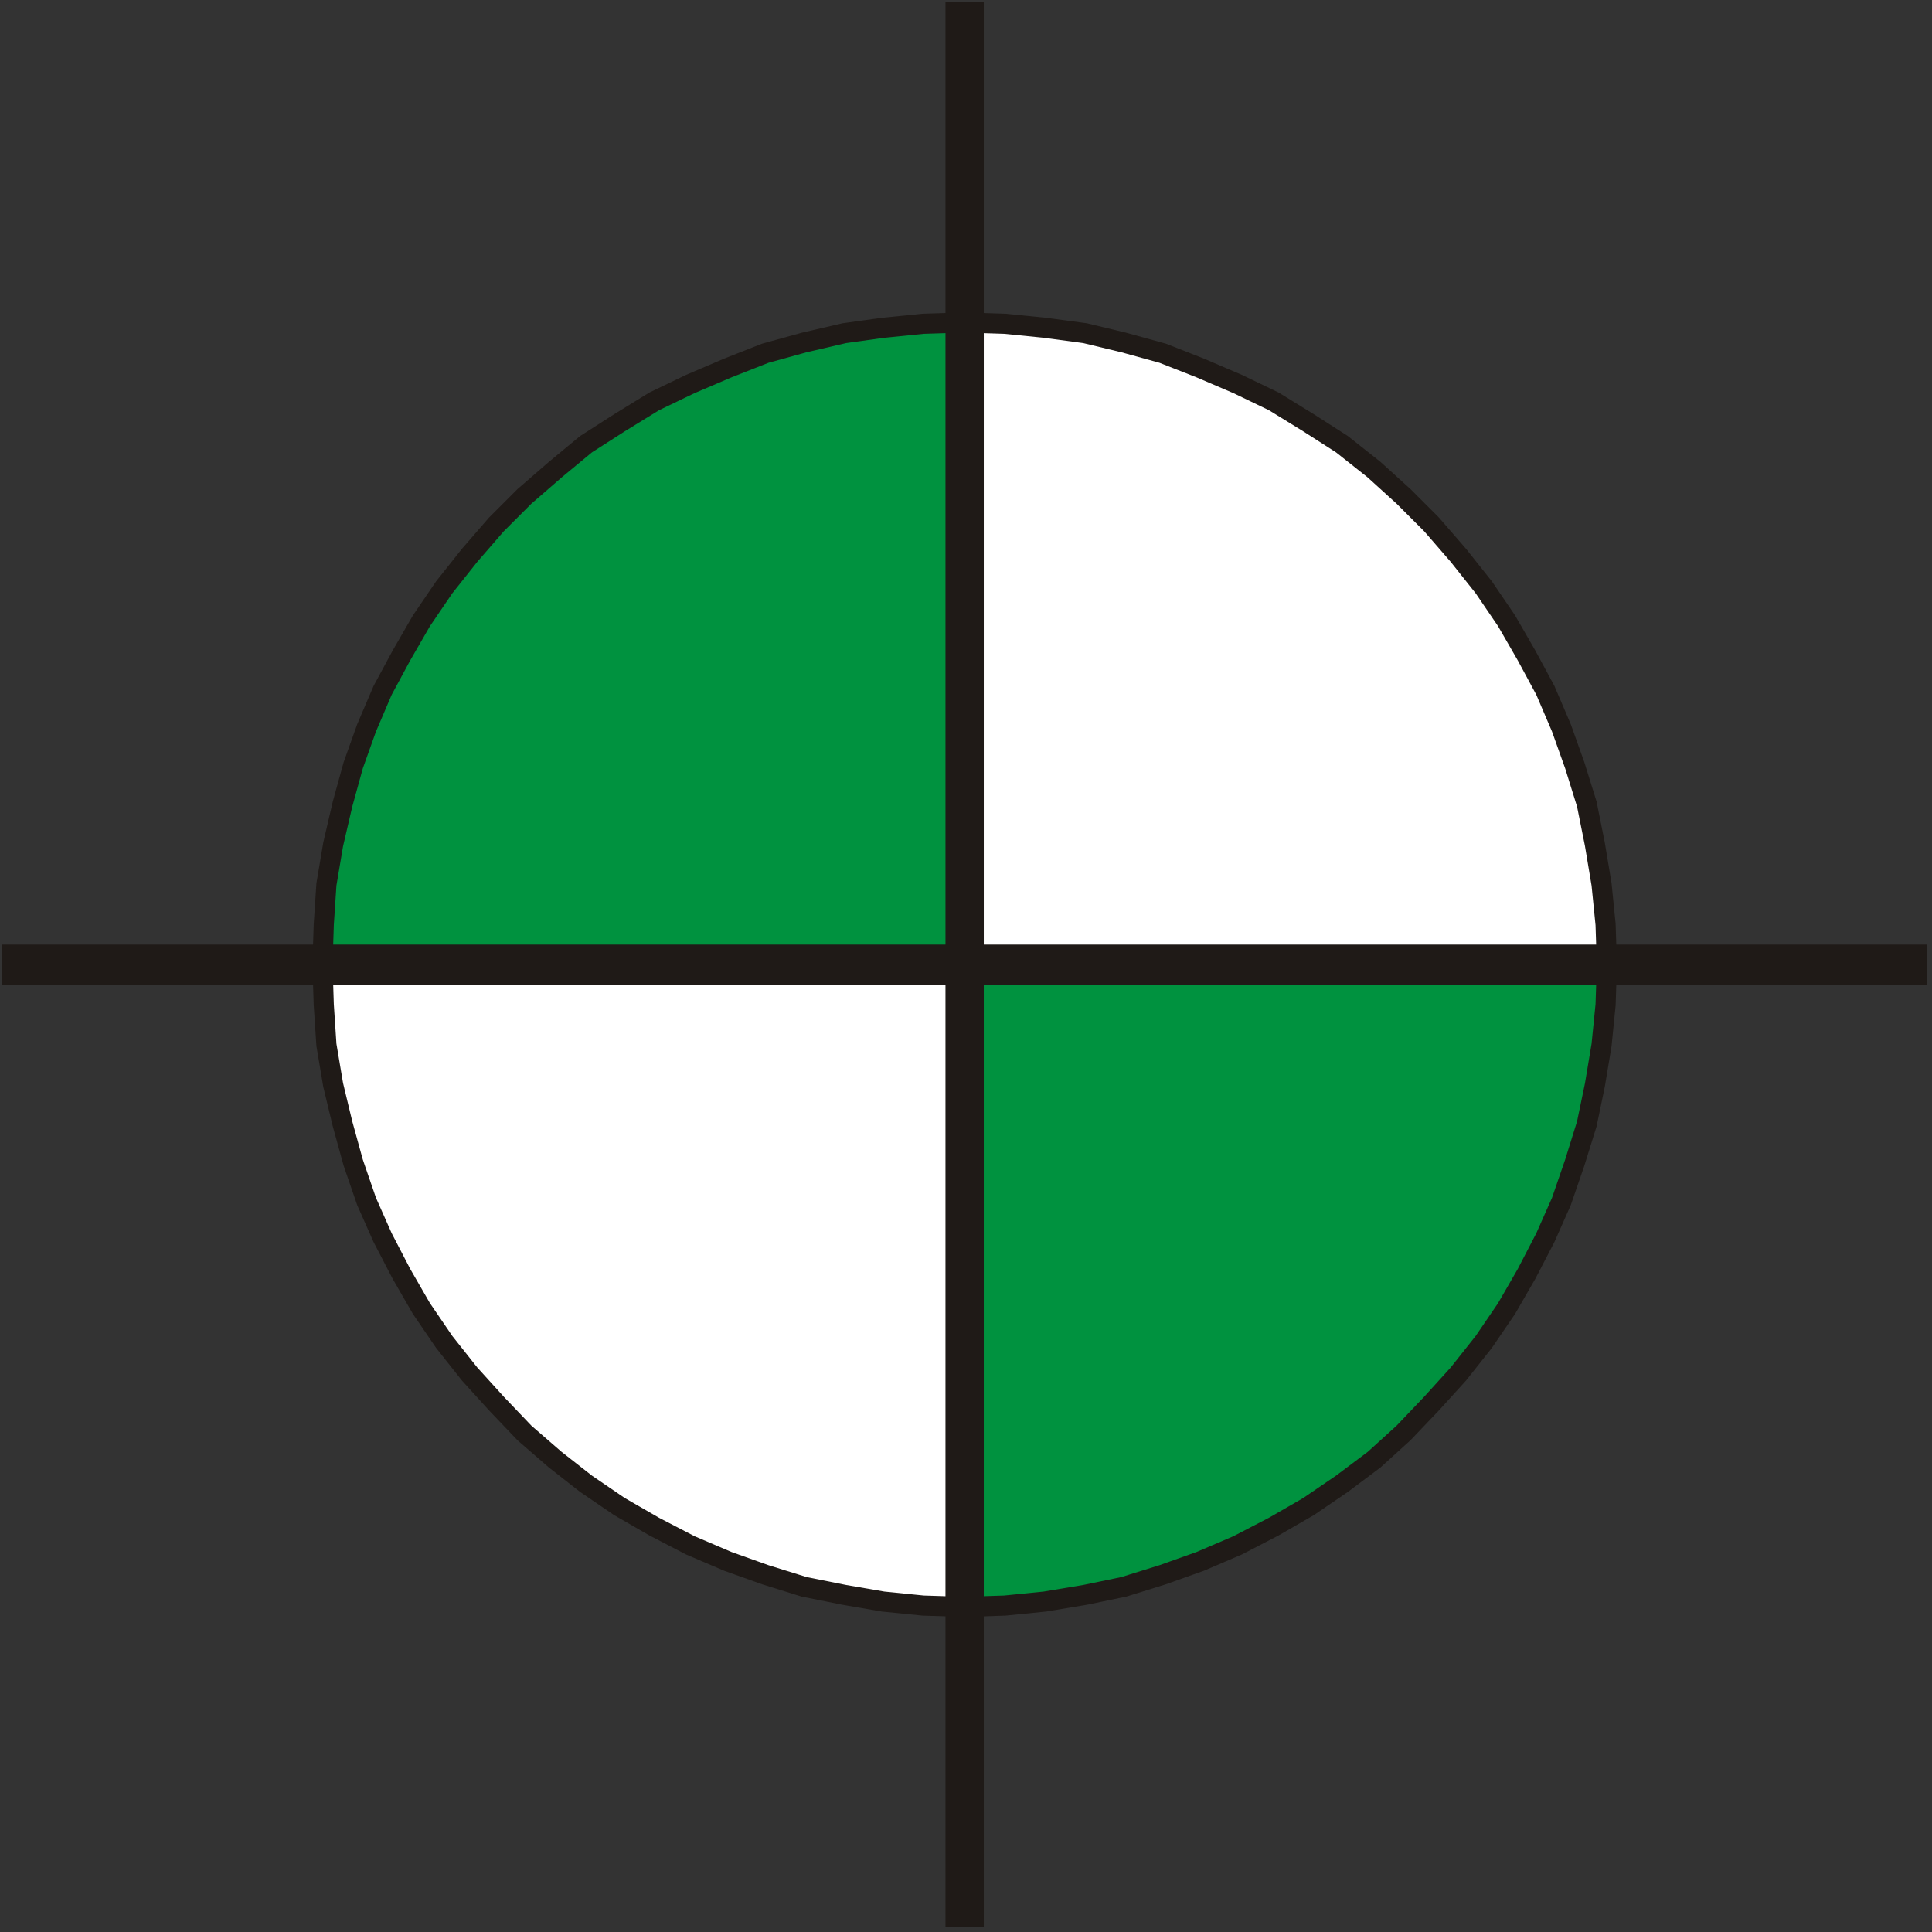 <?xml version="1.0" encoding="UTF-8"?>
<!DOCTYPE svg PUBLIC "-//W3C//DTD SVG 1.1//EN" "http://www.w3.org/Graphics/SVG/1.1/DTD/svg11.dtd">
<!-- Creator: CorelDRAW -->
<svg xmlns="http://www.w3.org/2000/svg" xml:space="preserve" width="24in" height="24in" style="shape-rendering:geometricPrecision; text-rendering:geometricPrecision; image-rendering:optimizeQuality; fill-rule:evenodd; clip-rule:evenodd"
viewBox="0 0 24 24"
 xmlns:xlink="http://www.w3.org/1999/xlink">
 <rect x="0" y="0" width="24" height="24" fill="#333333" stroke="none"/>
 <defs>
  <style type="text/css">
   <![CDATA[
    .str0 {stroke:#1F1A17;stroke-width:0.25}
    .fil0 {fill:none}
    .fil1 {fill:#00923F}
    .fil2 {fill:white}
    .fil3 {fill:#1F1A17;fill-rule:nonzero}
   ]]>
  </style>
 </defs>
 <g id="Layer_x0020_1">
  <g id="_56936016">
   <polygon id="_55316688" class="fil0" points="0,0 0,0.017 24,0.017 24,0 "/>
   <polygon id="_56881072" class="fil0" points="0,23.983 0,24 24,24 24,23.983 "/>
   <polygon id="_55893968" class="fil0" points="0,0.017 0,23.983 0.017,23.983 0.017,0.017 "/>
   <polygon id="_56902256" class="fil1 str0" points="4.022,11.485 4.055,10.986 4.139,10.488 4.255,9.989 4.388,9.507 4.554,9.042 4.753,8.576 4.986,8.144 5.235,7.712 5.518,7.296 5.834,6.898 6.166,6.515 6.515,6.166 6.898,5.834 7.28,5.518 7.695,5.252 8.127,4.986 8.576,4.77 9.042,4.571 9.507,4.388 9.989,4.255 10.488,4.139 10.97,4.072 11.468,4.022 11.983,4.006 11.983,11.983 4.006,11.983 "/>
   <polygon id="_58094616" class="fil2 str0" points="12.981,4.072 13.479,4.139 13.961,4.255 14.443,4.388 14.909,4.571 15.374,4.77 15.823,4.986 16.255,5.252 16.67,5.518 17.069,5.834 17.435,6.166 17.784,6.515 18.116,6.898 18.432,7.296 18.715,7.712 18.964,8.144 19.197,8.576 19.396,9.042 19.562,9.507 19.712,9.989 19.812,10.488 19.895,10.986 19.945,11.485 19.961,11.983 11.983,11.983 11.983,4.006 12.482,4.022 "/>
   <polygon id="_58097256" class="fil2 str0" points="10.97,19.895 10.488,19.812 9.989,19.712 9.507,19.562 9.042,19.396 8.576,19.197 8.127,18.964 7.695,18.715 7.28,18.432 6.898,18.133 6.515,17.801 6.166,17.435 5.834,17.069 5.518,16.67 5.235,16.255 4.986,15.823 4.753,15.374 4.554,14.925 4.388,14.443 4.255,13.961 4.139,13.479 4.055,12.981 4.022,12.482 4.006,11.983 11.983,11.983 11.983,19.961 11.468,19.945 "/>
   <polygon id="_58099096" class="fil1 str0" points="19.895,12.981 19.812,13.479 19.712,13.961 19.562,14.443 19.396,14.925 19.197,15.374 18.964,15.823 18.715,16.255 18.432,16.67 18.116,17.069 17.784,17.435 17.435,17.801 17.069,18.133 16.67,18.432 16.255,18.715 15.823,18.964 15.374,19.197 14.909,19.396 14.443,19.562 13.961,19.712 13.479,19.812 12.981,19.895 12.482,19.945 11.983,19.961 11.983,11.983 19.961,11.983 19.945,12.482 "/>
   <g>
    <polygon id="_58100936" class="fil3" points="11.745,23.942 11.745,0.025 12.221,0.025 12.221,23.942 "/>
   </g>
   <polygon class="fil0" points="23.983,0.017 23.983,23.983 24,23.983 24,0.017 "/>
   <g>
    <polygon class="fil3" points="23.942,12.233 0.025,12.233 0.025,11.734 23.942,11.734 "/>
   </g>
  </g>
 </g>
</svg>
